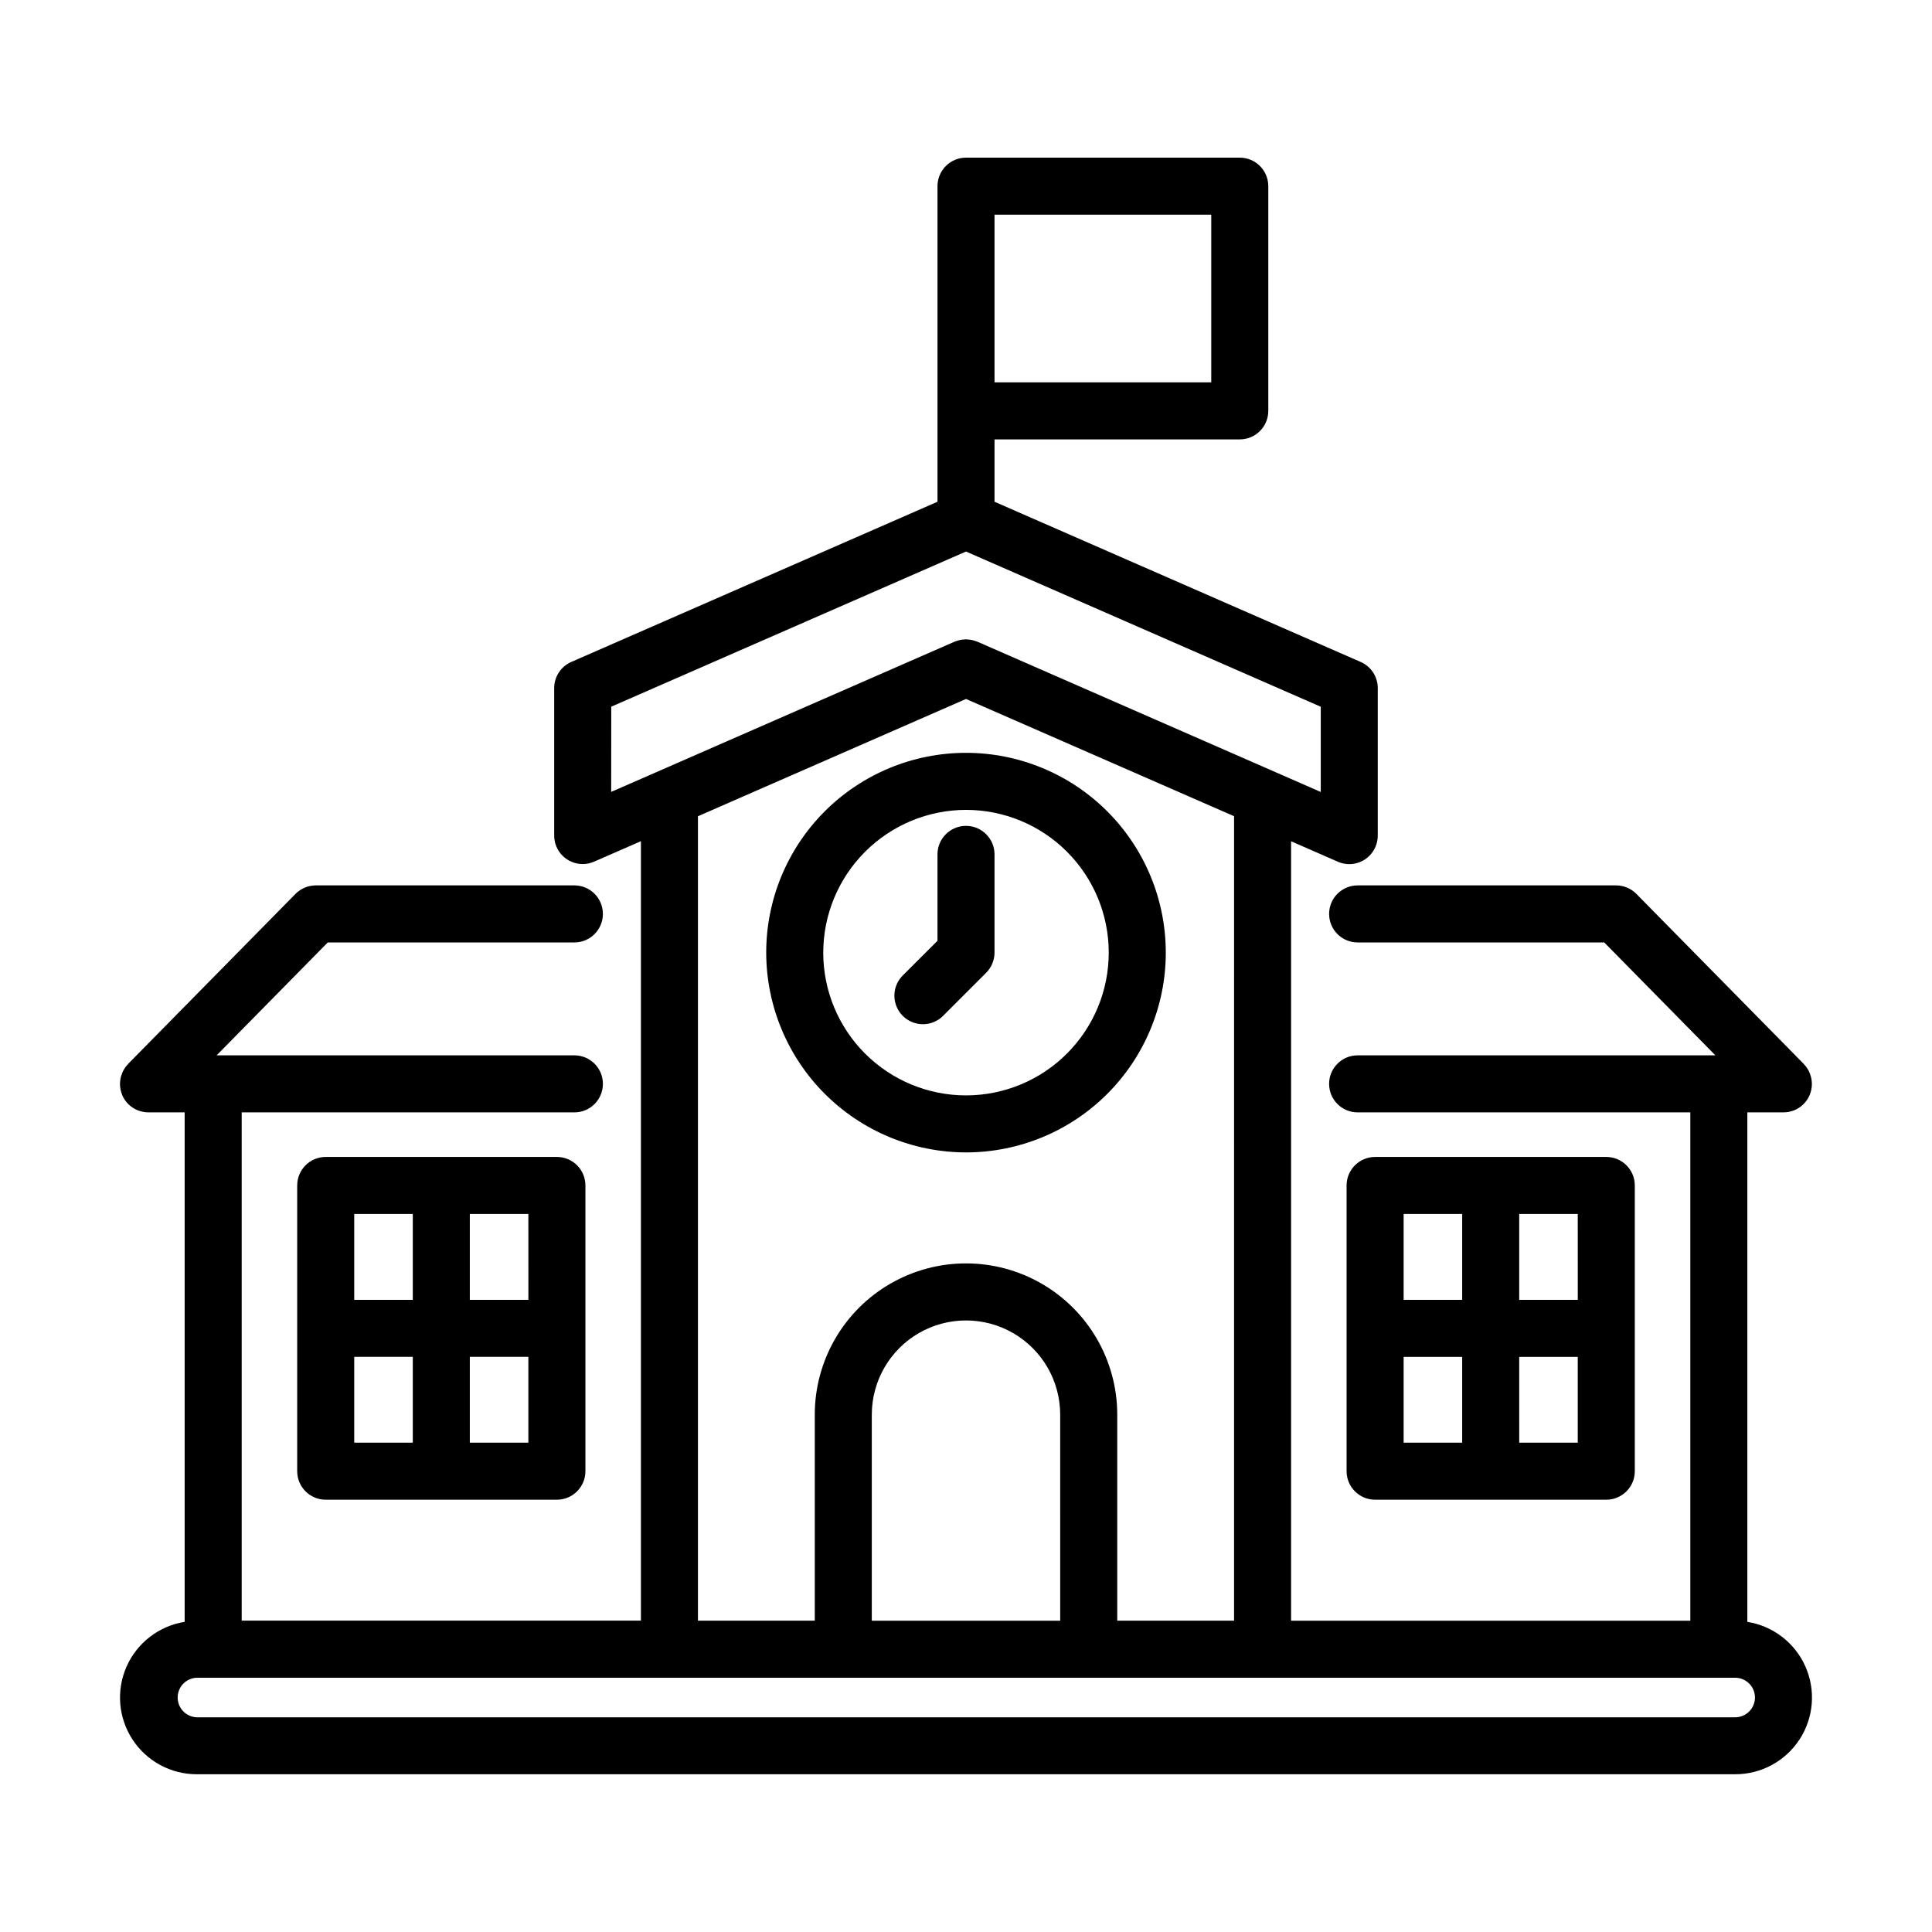 <?xml version="1.0" encoding="UTF-8"?>
<!-- The Best Svg Icon site in the world: iconSvg.co, Visit us! https://iconsvg.co -->
<svg fill="#000000" width="800px" height="800px" version="1.1" viewBox="144 144 512 512" xmlns="http://www.w3.org/2000/svg">
 <g>
  <path d="m616.64 438.79c0.926-0.004 1.844-0.172 2.707-0.504 0.051 0 0.102-0.023 0.145-0.047 0.887-0.363 1.695-0.895 2.383-1.562l0.07-0.047v-0.023c0.707-0.695 1.266-1.527 1.648-2.441l0.023-0.074v-0.004c0.352-0.863 0.539-1.781 0.551-2.715v-0.141c-0.008-0.906-0.176-1.805-0.504-2.648-0.023-0.066-0.035-0.125-0.059-0.188h-0.004c-0.359-0.895-0.891-1.707-1.559-2.398l-0.047-0.07-44.336-45.035c-1.422-1.445-3.363-2.254-5.391-2.254h-68.48c-4.176 0-7.559 3.387-7.559 7.559s3.383 7.559 7.559 7.559h65.352l29.453 29.918h-94.805c-4.176 0-7.559 3.387-7.559 7.559 0 4.176 3.383 7.559 7.559 7.559h88.164v134.71h-105.8v-206.56l12.391 5.422c0.953 0.422 1.98 0.637 3.023 0.637 4.172 0 7.555-3.383 7.555-7.559v-39.102c0-3-1.781-5.719-4.531-6.922l-97.031-42.453v-16.523h64.992c4.176 0 7.559-3.383 7.559-7.555v-59.551c0-4.172-3.383-7.559-7.559-7.559h-72.547c-4.176 0-7.559 3.387-7.559 7.559v83.633l-97.043 42.449c-2.754 1.203-4.535 3.922-4.535 6.922v39.082c0 4.176 3.383 7.559 7.559 7.559 1.039 0 2.07-0.215 3.019-0.637l12.406-5.422v206.56h-105.8v-134.69h88.168c4.172 0 7.555-3.383 7.555-7.559 0-4.172-3.383-7.559-7.555-7.559h-94.809l29.453-29.922 65.355 0.004c4.172 0 7.555-3.387 7.555-7.559s-3.383-7.559-7.555-7.559h-68.52c-2.027 0-3.969 0.809-5.391 2.254l-44.336 45.035-0.047 0.07h0.004c-0.672 0.691-1.203 1.504-1.562 2.394 0 0.066-0.035 0.125-0.059 0.191h-0.004c-0.328 0.844-0.496 1.742-0.504 2.648v0.125c0.016 0.934 0.199 1.855 0.551 2.719v0.074c0.383 0.914 0.941 1.746 1.648 2.441v0.023l0.07 0.047c0.688 0.668 1.496 1.199 2.383 1.562 0.047 0 0.098 0.023 0.145 0.047 0.883 0.344 1.82 0.52 2.766 0.52h9.574v135.02c-6.797 1.082-12.586 5.531-15.383 11.82-2.793 6.289-2.211 13.566 1.547 19.336 3.754 5.766 10.176 9.242 17.059 9.23h407.68c6.883 0.012 13.305-3.465 17.062-9.23 3.754-5.769 4.336-13.047 1.543-19.336-2.793-6.289-8.582-10.738-15.383-11.82v-135.02zm-209.08-237.9h57.434v44.434h-57.434zm-101.57 130.39 94.012-41.117 94.012 41.133v22.586l-90.992-39.824-0.102-0.031 0.004 0.004c-0.328-0.133-0.664-0.238-1.008-0.324-0.152-0.039-0.301-0.098-0.453-0.125-0.285-0.051-0.57-0.086-0.859-0.102-0.211 0-0.418-0.051-0.629-0.051-0.211 0-0.418 0.035-0.629 0.055-0.289 0.012-0.574 0.043-0.855 0.098-0.156 0.031-0.309 0.09-0.465 0.133v-0.004c-0.332 0.086-0.66 0.191-0.977 0.32l-0.105 0.031-90.977 39.801zm22.973 29.031 71.039-31.078 71.039 31.074-0.004 213.19h-30.957v-54.605c0-14.32-7.641-27.551-20.039-34.711-12.402-7.156-27.68-7.156-40.078 0-12.402 7.16-20.039 20.391-20.039 34.711v54.605h-30.961zm96 213.19h-49.926v-54.605c0-8.918 4.758-17.16 12.48-21.621 7.727-4.457 17.242-4.457 24.965 0 7.723 4.461 12.48 12.703 12.48 21.621zm184.12 20.355c0 2.894-2.344 5.238-5.238 5.246h-407.68c-2.832-0.09-5.082-2.41-5.082-5.242 0-2.836 2.25-5.156 5.082-5.242h407.68c2.891 0.004 5.234 2.348 5.238 5.238z"/>
  <path d="m569.68 541.44c4.176 0 7.559-3.383 7.559-7.559v-75.719c0-4.176-3.383-7.559-7.559-7.559h-61.262c-4.172 0-7.559 3.383-7.559 7.559v75.723-0.004c0 4.176 3.387 7.559 7.559 7.559zm-53.703-37.855h15.516v22.742h-15.516zm30.633 22.742-0.004-22.742h15.516v22.742zm15.516-37.855h-15.52v-22.754h15.516zm-30.633-22.754v22.754h-15.516v-22.754z"/>
  <path d="m230.32 450.6c-4.176 0-7.559 3.383-7.559 7.559v75.723-0.004c0 4.176 3.383 7.559 7.559 7.559h61.262c4.176 0 7.559-3.383 7.559-7.559v-75.719c0-4.176-3.383-7.559-7.559-7.559zm53.707 37.867h-15.52v-22.754h15.516zm-30.633-22.754v22.754h-15.52v-22.754zm-15.52 37.867h15.52v22.742h-15.52zm30.633 22.742v-22.742h15.516v22.742z"/>
  <path d="m400 449.4c14.043 0 27.508-5.582 37.438-15.512 9.93-9.93 15.508-23.398 15.508-37.441-0.004-14.043-5.586-27.512-15.516-37.438-9.934-9.93-23.402-15.504-37.445-15.5-14.043 0.004-27.508 5.586-37.438 15.52-9.926 9.93-15.5 23.402-15.492 37.445 0.02 14.031 5.606 27.488 15.527 37.406 9.926 9.922 23.383 15.504 37.418 15.52zm0-90.77v-0.004c10.031 0 19.652 3.984 26.746 11.078 7.098 7.094 11.082 16.715 11.082 26.75 0.004 10.031-3.981 19.652-11.074 26.75-7.094 7.094-16.711 11.082-26.746 11.086-10.031 0-19.656-3.981-26.75-11.074-7.098-7.09-11.086-16.711-11.09-26.742 0.008-10.035 3.992-19.652 11.086-26.75 7.094-7.094 16.711-11.086 26.746-11.098z"/>
  <path d="m388.58 415.43c2.004 0 3.926-0.797 5.344-2.215l11.418-11.418c0.703-0.707 1.262-1.547 1.641-2.473l0.035-0.117c0.352-0.871 0.535-1.797 0.539-2.734v-26.055c0-4.172-3.383-7.555-7.555-7.555-4.176 0-7.559 3.383-7.559 7.555v22.902l-9.203 9.195c-2.164 2.164-2.812 5.414-1.641 8.238 1.168 2.824 3.922 4.664 6.981 4.668z"/>
 </g>
</svg>